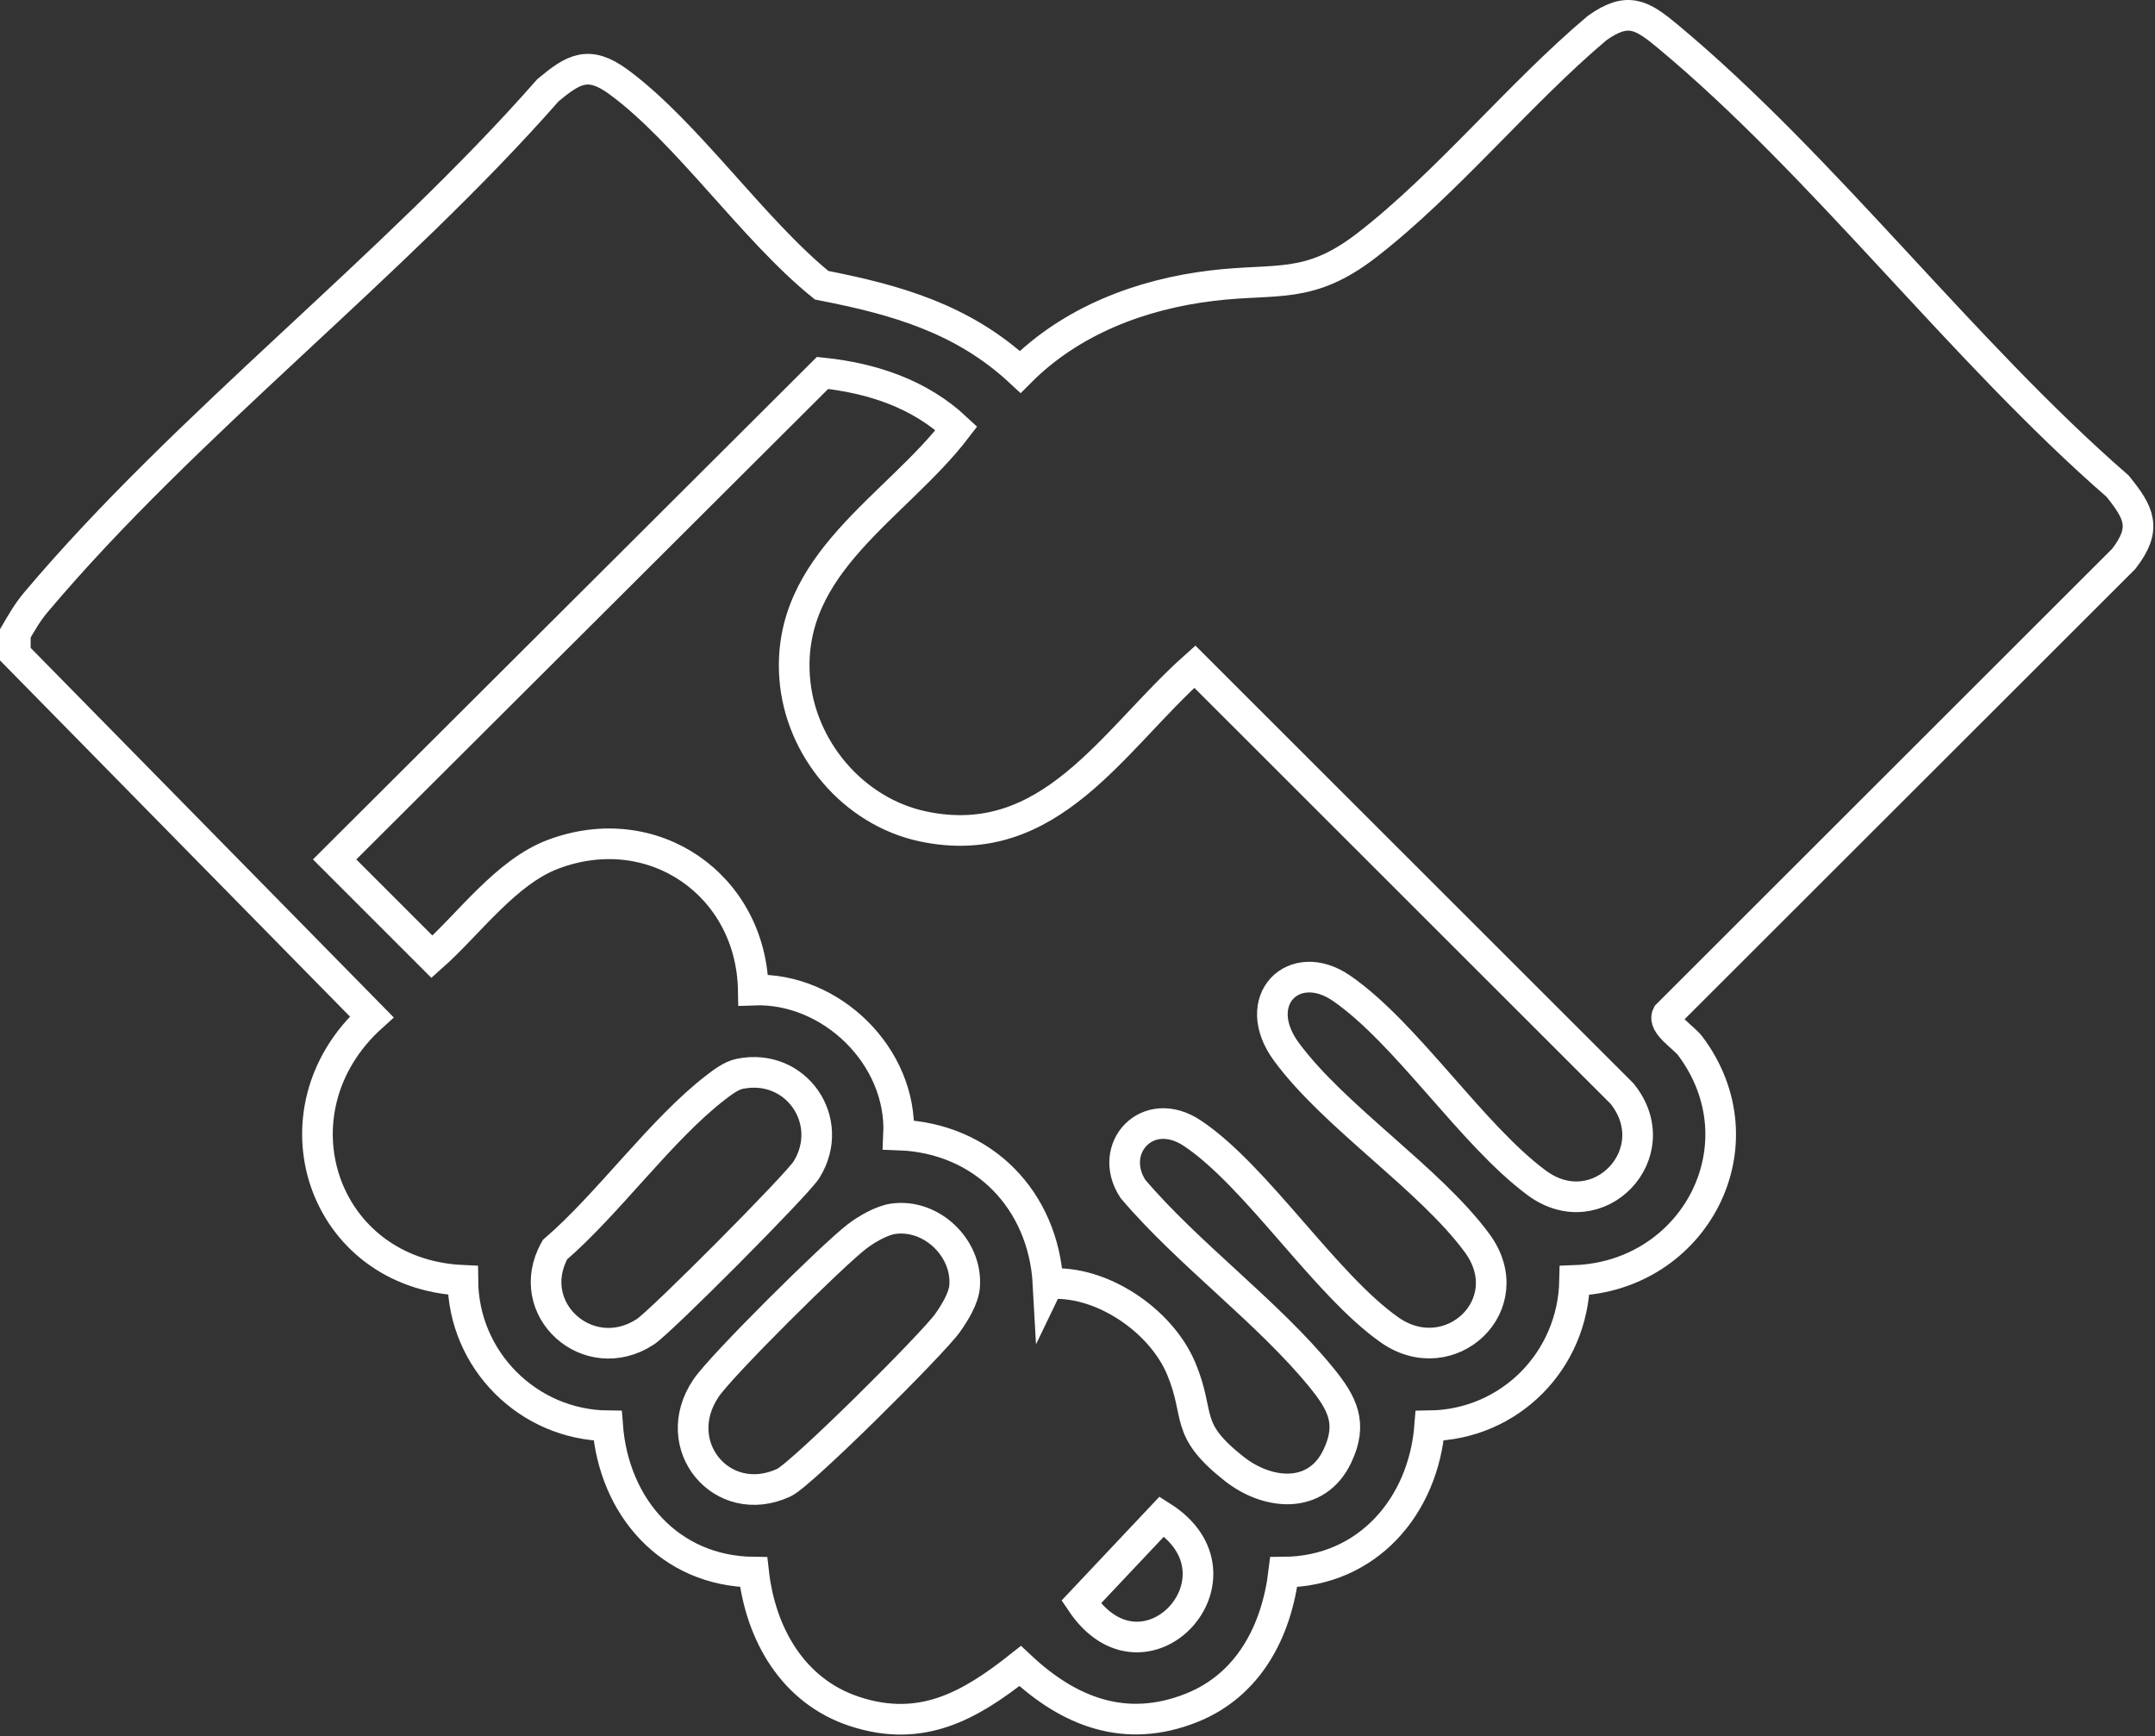<svg width="211" height="170" viewBox="0 0 211 170" fill="none" xmlns="http://www.w3.org/2000/svg">
<rect x="0" y="0" width="211" height="170" fill="#333333" stroke="none"/>
<path d="M1.5 62.019C2.151 60.909 2.676 59.969 3.522 58.965C18.148 41.596 38.51 26.083 53.658 8.828C56.159 6.75 57.627 5.867 60.568 8.027C67.259 12.945 73.767 22.528 80.45 27.93C87.776 29.349 94.308 31.224 99.893 36.414C104.892 31.395 111.709 28.808 118.673 27.97C125.055 27.201 128.158 28.385 133.808 24.025C141.609 18.001 148.748 9.178 156.374 2.748C159.376 0.616 160.743 1.438 163.285 3.549C178.53 16.227 192.177 34.421 207.332 47.596C209.48 50.244 210.228 51.757 207.942 54.718L163.253 99.367C162.764 100.311 164.876 101.584 165.498 102.418C172.73 112.086 165.945 124.964 154.174 125.379C154.015 133.245 147.812 139.497 139.986 139.607C139.376 147.486 133.885 153.88 125.693 153.937C124.998 159.692 122.277 164.992 116.659 167.229C110.204 169.796 104.676 167.636 99.885 163.129C94.935 167.05 90.208 169.723 83.684 167.583C77.627 165.598 74.467 159.985 73.788 153.937C65.579 153.847 60.101 147.559 59.495 139.607C51.738 139.522 45.372 133.201 45.319 125.367C31.474 124.744 26.214 108.767 36.395 99.567L1.5 64.049V62.019ZM102.622 125.712C107.821 125.277 113.682 129.304 115.651 133.998C117.619 138.692 115.825 139.871 120.845 143.825C124.139 146.42 128.923 146.868 130.953 142.56C132.466 139.355 131.441 137.411 129.382 134.881C124.184 128.495 116.33 122.788 110.92 116.402C108.357 112.465 112.352 108.023 116.761 110.968C123.057 115.178 129.773 125.818 136.069 130.227C141.963 134.352 149.065 127.722 144.607 121.69C139.958 115.393 130.656 109.369 125.958 102.991C122.244 97.948 126.71 93.555 131.363 96.772C137.741 101.181 144.123 111.134 150.468 115.824C156.488 120.274 163.497 112.871 158.811 107.075L116.989 65.277C108.976 72.42 102.838 83.553 90.379 80.921C83.546 79.477 78.294 73.27 77.802 66.302C77.013 55.133 87.707 49.703 93.649 41.942C90.041 38.566 85.404 37.025 80.536 36.516L32.763 84.151L42.297 93.685C45.934 90.455 49.537 85.379 54.166 83.642C63.961 79.961 73.568 86.664 73.755 96.943C81.382 96.646 88.353 103.443 87.983 111.13C96.277 111.415 102.171 117.508 102.618 125.721L102.622 125.712ZM72.433 105.143C71.608 105.31 70.761 105.952 70.099 106.461C64.734 110.585 59.596 117.83 54.337 122.365C51.075 128.177 57.623 134.039 63.188 130.402C64.721 129.402 78.042 116.02 78.97 114.523C81.902 109.788 77.965 104.02 72.433 105.143ZM87.471 119.335C86.336 119.489 84.827 120.368 83.904 121.075C81.544 122.877 70.644 133.673 69.122 135.93C65.348 141.523 70.705 147.97 76.749 145.175C78.482 144.374 91.347 131.561 92.775 129.54C93.47 128.556 94.369 127.12 94.451 125.908C94.707 122.194 91.201 118.822 87.471 119.335ZM113.759 148.486L105.86 156.865C112.071 166.123 122.94 154.315 113.759 148.486Z" stroke="white" stroke-width="3" stroke-miterlimit="10"/>
</svg>
